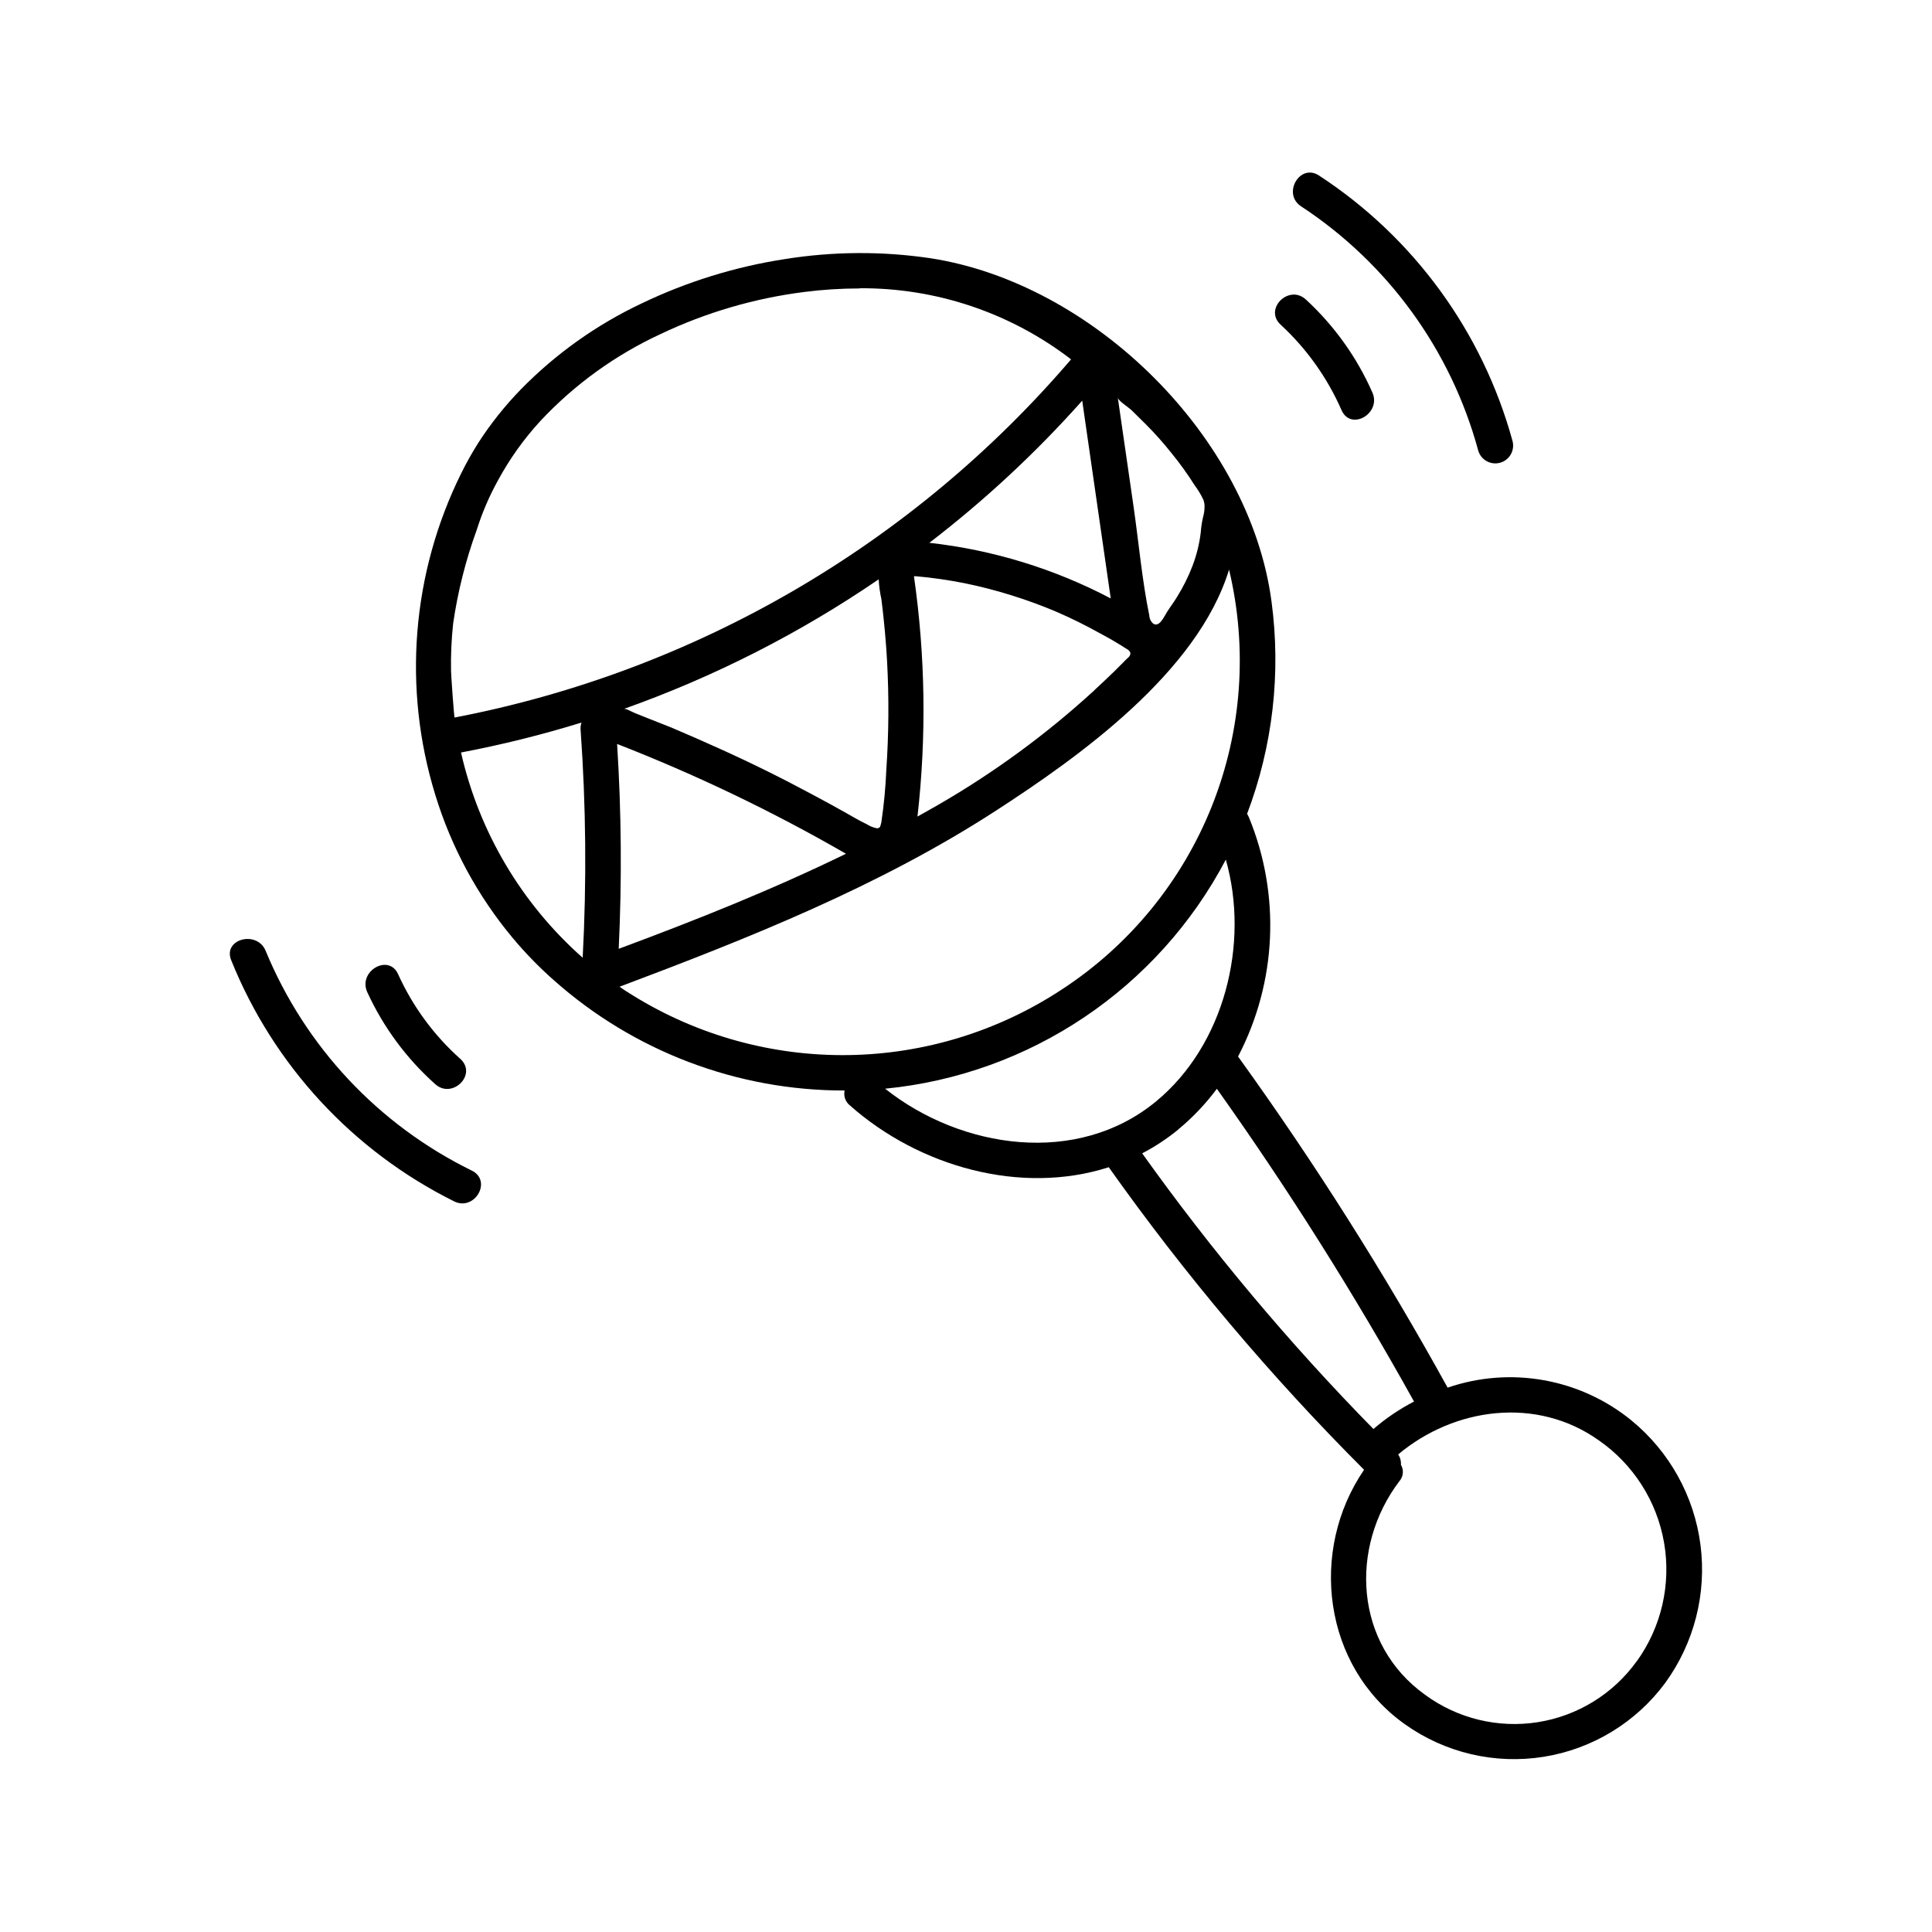 <?xml version="1.0" encoding="UTF-8"?>
<!-- Uploaded to: ICON Repo, www.iconrepo.com, Generator: ICON Repo Mixer Tools -->
<svg fill="#000000" width="800px" height="800px" version="1.1" viewBox="144 144 512 512" xmlns="http://www.w3.org/2000/svg">
 <g>
  <path d="m576.33 520.41c-13.645-11.105-32.055-14.383-48.695-8.668-16.699-30.277-35.203-59.527-55.418-87.586l-0.125-0.152c10.281-19.68 11.332-42.898 2.871-63.43-0.129-0.309-0.289-0.602-0.477-0.879 6.809-17.945 9.035-37.305 6.473-56.328-5.769-43.379-47.004-84.262-90.41-90.938-12.773-1.891-25.762-1.812-38.516 0.227-13.199 2.027-26.027 6.004-38.062 11.789-11.879 5.613-22.668 13.289-31.867 22.672-4.277 4.383-8.098 9.184-11.41 14.332-1.629 2.594-3.129 5.266-4.484 8.012-13.102 26.477-15.551 56.965-6.852 85.195 4.223 13.824 11.16 26.672 20.406 37.785 3.359 4.035 7.023 7.809 10.957 11.285 21.234 18.898 48.68 29.32 77.109 29.27-0.328 1.48 0.219 3.019 1.41 3.957 18.363 16.273 45.344 23.832 68.594 16.375 20.258 28.582 42.891 55.402 67.66 80.18-14.66 21.41-10.906 52.043 10.855 67.461 10.645 7.57 23.84 10.66 36.738 8.602 12.902-2.059 24.477-9.102 32.234-19.609 7.66-10.551 10.996-23.633 9.324-36.562-1.672-12.93-8.227-24.734-18.316-32.988zm-113.11-242.23c0.004 0.945-0.121 1.887-0.379 2.797-0.324 1.359-0.535 2.738-0.629 4.133-0.363 3.035-1.098 6.012-2.191 8.867-1.109 2.898-2.504 5.684-4.156 8.312-0.781 1.309-1.715 2.519-2.519 3.777-0.805 1.258-2.066 4.258-3.703 3.223v0.004c-0.633-0.539-1.016-1.312-1.059-2.144-1.941-9.496-2.797-19.32-4.18-28.918-1.387-9.598-2.797-19.246-4.18-28.895 0 0.805 2.949 2.695 3.578 3.301 1.285 1.234 2.519 2.519 3.828 3.777 2.519 2.519 4.734 5.039 6.926 7.785 2.18 2.684 4.199 5.492 6.043 8.414 0.926 1.234 1.719 2.559 2.371 3.957 0.16 0.52 0.246 1.062 0.25 1.609zm-155.68 62.977c20.926 8.152 41.203 17.879 60.656 29.098-19.574 9.547-39.875 17.633-60.23 25.191v-0.004c0.863-18.098 0.719-36.227-0.426-54.309zm68.973 22.371h-0.004c-1.004-0.176-1.965-0.555-2.82-1.109-1.941-0.906-3.727-2.016-5.594-3.047-2.949-1.664-5.945-3.301-8.941-4.887-8.043-4.332-16.266-8.391-24.66-12.168-4.18-1.891-8.363-3.727-12.594-5.516l-6.375-2.519-3.324-1.336c-0.504-0.176-2.367-1.258-2.848-1.082 23.891-8.484 46.582-20.023 67.512-34.336 0.082 1.746 0.32 3.484 0.703 5.191 0.227 1.84 0.453 3.652 0.629 5.492 0.379 3.652 0.68 7.305 0.883 10.957 0.527 9.625 0.457 19.273-0.199 28.891-0.195 4.641-0.633 9.262-1.312 13.855-0.25 0.934-0.25 1.535-1.059 1.586zm54.285-113.36c2.519 17.48 5.039 34.957 7.559 52.422l-0.004-0.004c-14.961-7.863-31.262-12.863-48.062-14.734 14.656-11.25 28.219-23.859 40.504-37.66zm-44.59 46.551h0.629c4.289 0.383 8.551 0.996 12.773 1.836 4.191 0.855 8.336 1.922 12.418 3.199 4.047 1.258 8.035 2.719 11.965 4.383v0.004c3.934 1.703 7.773 3.602 11.512 5.691 2.519 1.336 4.863 2.695 7.203 4.231h0.004c0.414 0.188 0.727 0.547 0.855 0.984 0.02 0.473-0.199 0.926-0.578 1.207-0.43 0.379-0.832 0.805-1.234 1.211l-2.519 2.519c-1.664 1.613-3.352 3.199-5.039 4.762l-0.379 0.379v-0.004c-12.484 11.422-26.168 21.465-40.809 29.953-1.941 1.133-3.906 2.215-5.871 3.324h0.004c2.406-21.18 2.094-42.582-0.934-63.68zm-14.383-76.328c20.25-0.133 39.969 6.5 56.023 18.844-42.125 49.234-99.727 82.699-163.36 94.918-0.176 0-0.934-11.285-0.957-12.293-0.078-4.207 0.105-8.414 0.555-12.598 1.227-8.461 3.32-16.777 6.246-24.812 1.438-4.559 3.328-8.965 5.641-13.148 3.094-5.711 6.887-11.02 11.285-15.793 9.035-9.648 19.848-17.457 31.844-23 12.016-5.707 24.863-9.469 38.062-11.137 4.859-0.621 9.758-0.934 14.66-0.93zm-105.65 123.03c10.785-2.047 21.449-4.695 31.941-7.938-0.219 0.598-0.305 1.234-0.254 1.867 1.441 20.121 1.629 40.312 0.555 60.457-16.18-14.305-27.461-33.328-32.242-54.387zm45.645 64.438c-1.234-0.754-2.519-1.562-3.629-2.367 34.359-12.922 68.871-26.625 99.781-46.68 21.688-14.055 53.402-36.527 61.742-63.859 4.977 20.852 3.391 42.734-4.539 62.648-7.934 19.918-21.824 36.898-39.773 48.617-16.809 11.066-36.43 17.102-56.551 17.391-20.125 0.289-39.91-5.176-57.031-15.75zm66.73 24.66c38.402-3.746 72.34-26.562 90.309-60.711 6.348 22.32-0.43 49.148-18.438 64.035-20.887 17.281-51.668 12.672-71.848-3.324zm77.664 10.832h-0.004c3.848-3.176 7.297-6.805 10.277-10.809 18.938 26.641 36.379 54.309 52.246 82.879-3.856 2-7.465 4.441-10.758 7.281-22.301-22.719-42.793-47.145-61.285-73.055 3.391-1.766 6.59-3.875 9.547-6.297zm121.54 140.89c-6.227 8.664-15.656 14.48-26.195 16.152-10.539 1.668-21.305-0.945-29.906-7.262-18.691-13.402-20.152-39.02-6.777-56.629 1.043-1.211 1.195-2.957 0.379-4.332 0.082-0.965-0.176-1.926-0.73-2.719 14.812-12.445 36.652-15.469 53.125-3.777l0.004-0.004c9.188 6.363 15.438 16.148 17.344 27.164 1.902 11.012-0.699 22.328-7.219 31.406z"/>
  <path d="m499.55 252.76c2.519 5.543 10.605 0.73 8.137-4.762-4.117-9.34-10.121-17.727-17.633-24.637-4.484-4.106-11.184 2.519-6.676 6.676 6.902 6.375 12.41 14.113 16.172 22.723z"/>
  <path d="m488.8 198.68c23.012 15.102 39.707 38.102 46.93 64.664 0.695 2.512 3.293 3.984 5.805 3.289 2.512-0.695 3.984-3.297 3.289-5.809-7.934-28.906-26.168-53.914-51.266-70.305-5.086-3.352-9.824 4.836-4.758 8.16z"/>
  <path d="m259.34 431.31c4.508 4.055 11.211-2.519 6.676-6.676v0.004c-7.023-6.262-12.652-13.926-16.527-22.496-2.519-5.516-10.68-0.73-8.16 4.785 4.258 9.285 10.391 17.586 18.012 24.383z"/>
  <path d="m269.01 454.21c-24.699-12.098-44.125-32.812-54.613-58.238-2.293-5.543-11.438-3.125-9.117 2.519 11.203 27.809 32.223 50.535 59.07 63.883 5.418 2.695 10.203-5.441 4.66-8.164z"/>
 </g>
</svg>